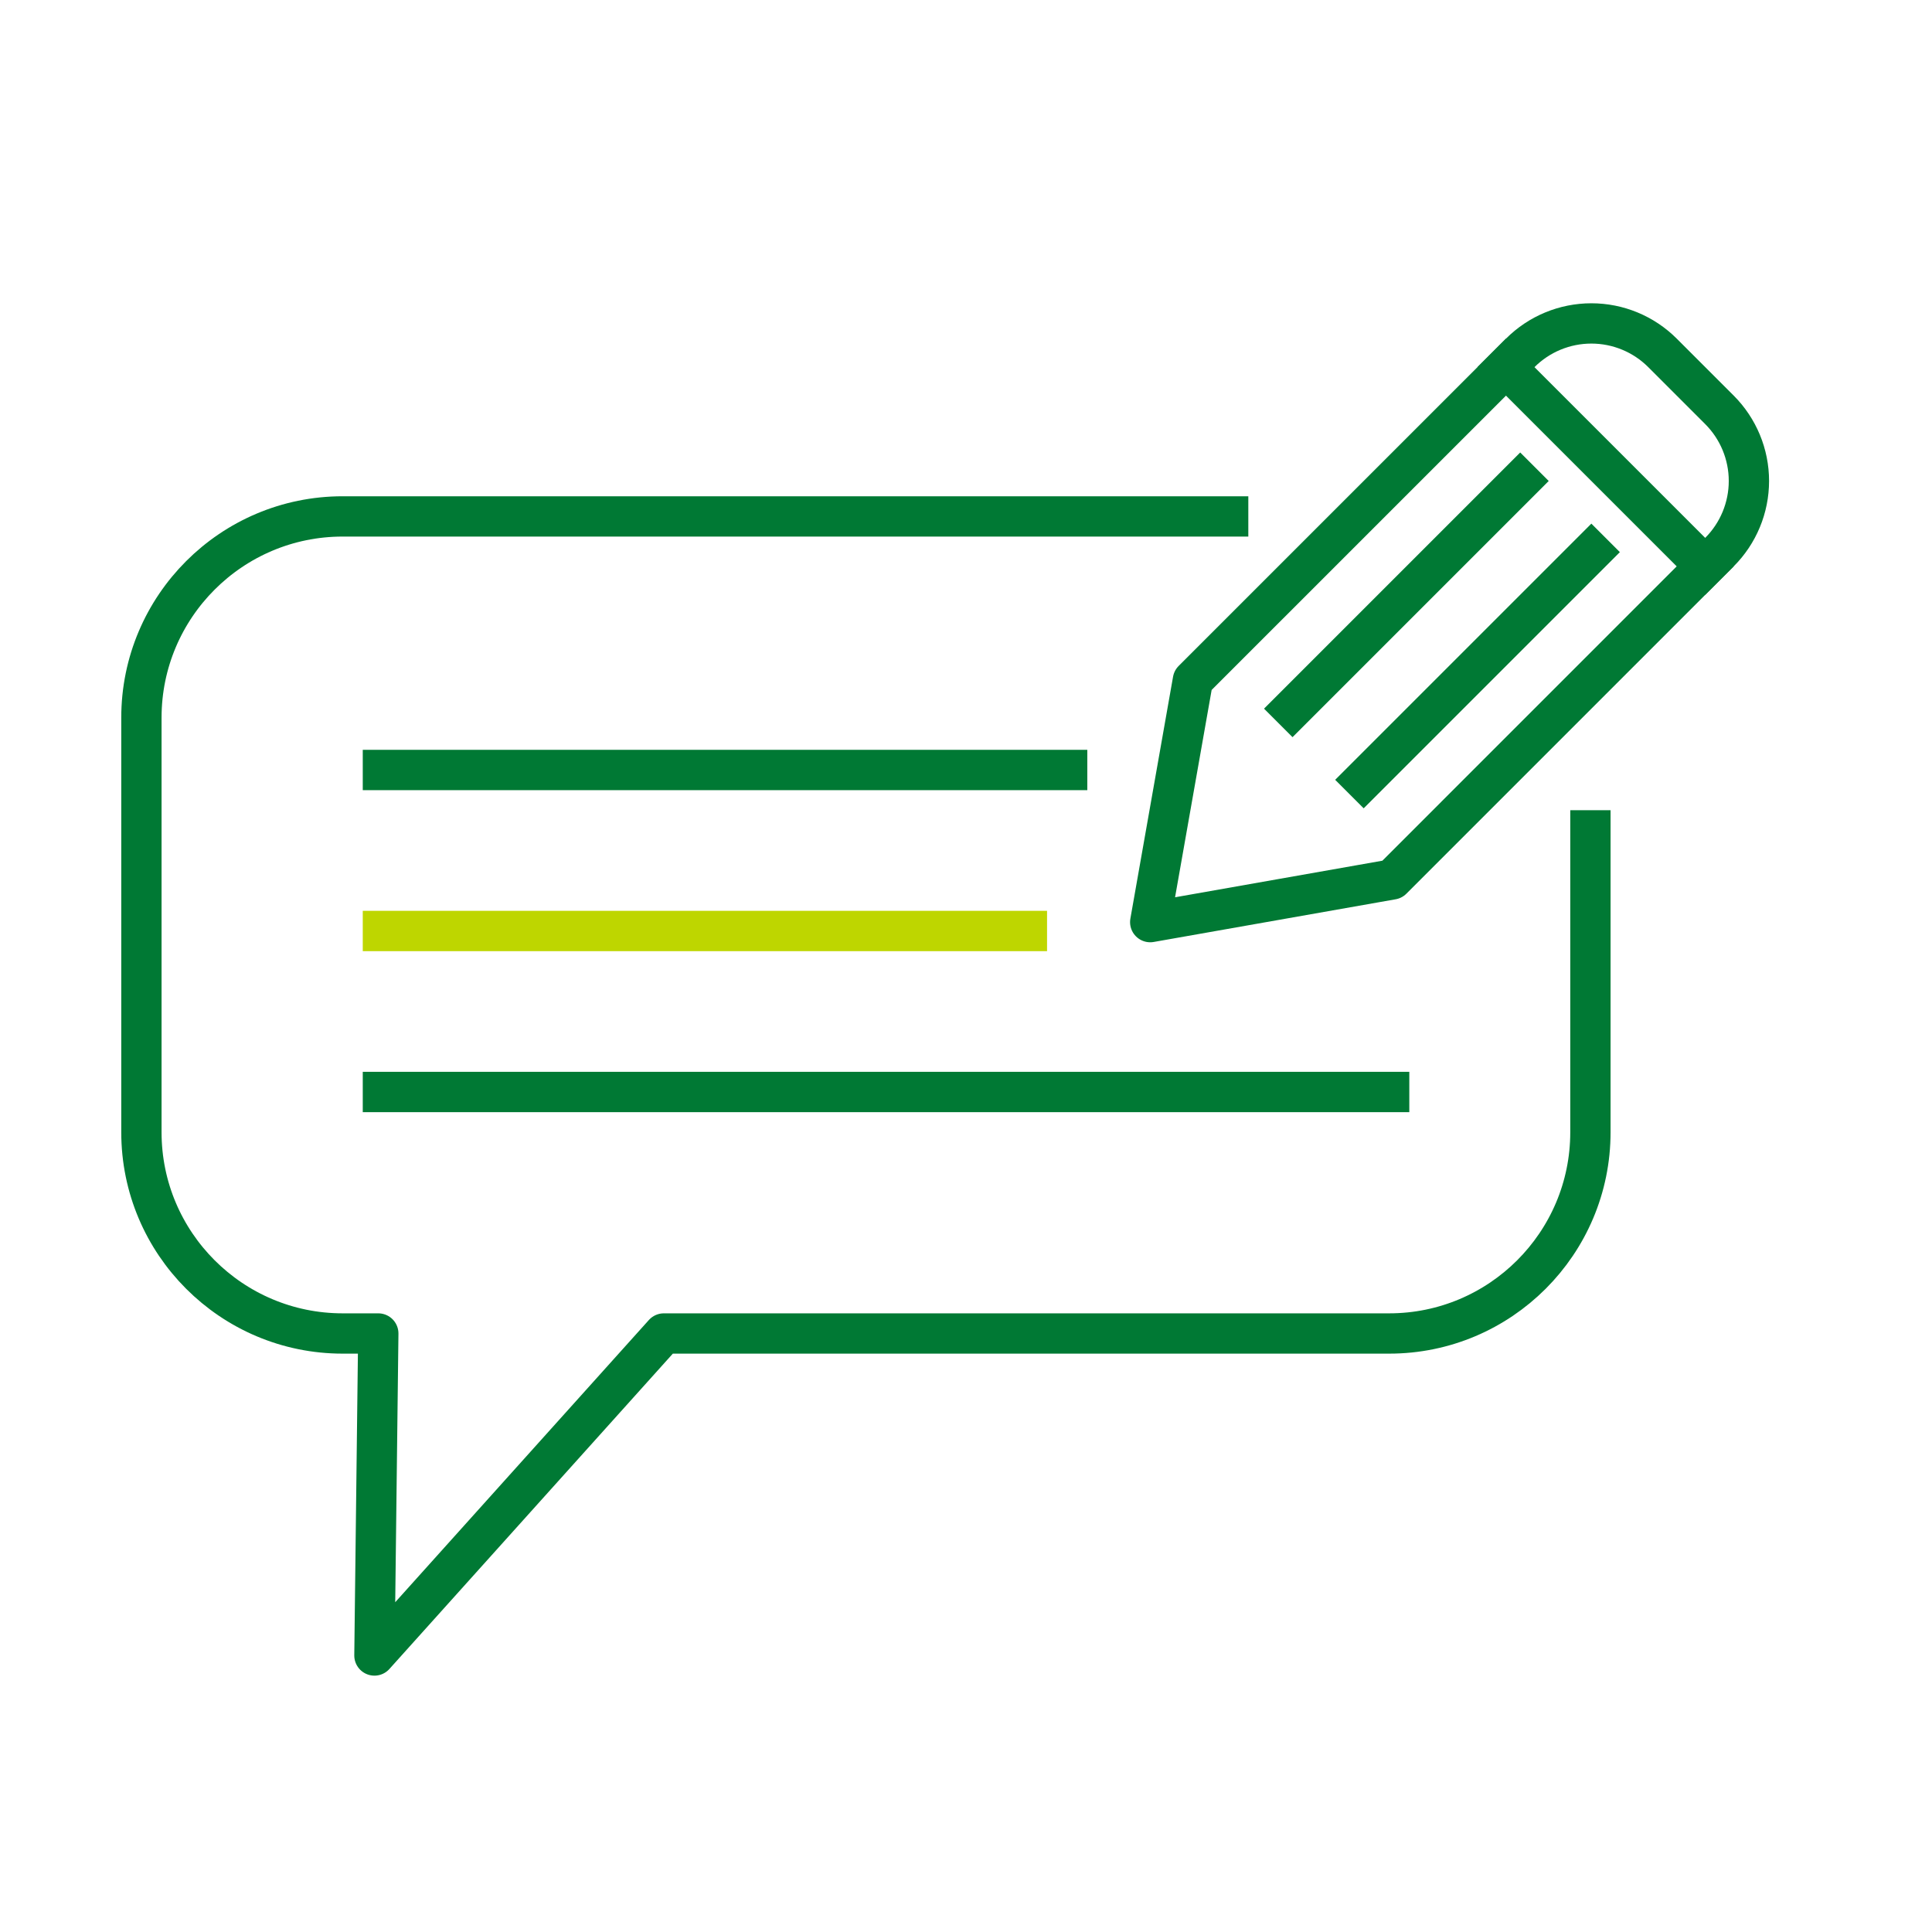 <?xml version="1.0" encoding="UTF-8" standalone="no"?><!DOCTYPE svg PUBLIC "-//W3C//DTD SVG 1.1//EN" "http://www.w3.org/Graphics/SVG/1.1/DTD/svg11.dtd"><svg width="100%" height="100%" viewBox="0 0 128 128" version="1.1" xmlns="http://www.w3.org/2000/svg" xmlns:xlink="http://www.w3.org/1999/xlink" xml:space="preserve" xmlns:serif="http://www.serif.com/" style="fill-rule:evenodd;clip-rule:evenodd;stroke-linecap:square;stroke-linejoin:round;stroke-miterlimit:1.5;"><rect id="blog" x="0" y="0" width="128" height="128" style="fill:none;"/><g id="blog1" serif:id="blog"><g><path d="M92.233,58.265c-0,-0 14.092,-14.093 21.684,-21.685c1.25,-1.25 1.953,-2.946 1.953,-4.714c-0,-1.768 -0.703,-3.464 -1.953,-4.714c-1.225,-1.226 -2.545,-2.546 -3.771,-3.771c-1.25,-1.251 -2.946,-1.953 -4.714,-1.953c-1.768,0 -3.464,0.702 -4.714,1.953c-7.592,7.592 -21.685,21.684 -21.685,21.684l-2.828,16.028l16.028,-2.828Z" style="fill:none;stroke:#007934;stroke-width:2.67px;"/><path d="M100.718,31.866l-15.085,15.085" style="fill:none;stroke:#007934;stroke-width:2.67px;"/><path d="M105.432,36.58l-15.085,15.085" style="fill:none;stroke:#007934;stroke-width:2.67px;"/><path d="M99.775,24.324l13.199,13.199" style="fill:none;stroke:#007934;stroke-width:2.67px;"/><path d="M81.369,34.214l-58.667,-0c-7.359,-0 -13.333,5.974 -13.333,13.333l-0,27.467c-0,7.359 5.974,13.333 13.333,13.333l2.361,0l-0.256,21.334l19.175,-21.334l48.053,0c7.359,0 13.334,-5.974 13.334,-13.333l-0,-20" style="fill:none;stroke:#007934;stroke-width:2.67px;stroke-linecap:butt;"/><path d="M70.702,51.014l-45.333,-0" style="fill:none;stroke:#007934;stroke-width:2.67px;stroke-linecap:butt;"/><path d="M68.035,61.681l-42.666,-0" style="fill:none;stroke:#bed600;stroke-width:2.67px;stroke-linecap:butt;"/><path d="M92.035,72.347l-66.666,0" style="fill:none;stroke:#007934;stroke-width:2.67px;stroke-linecap:butt;"/></g></g></svg>